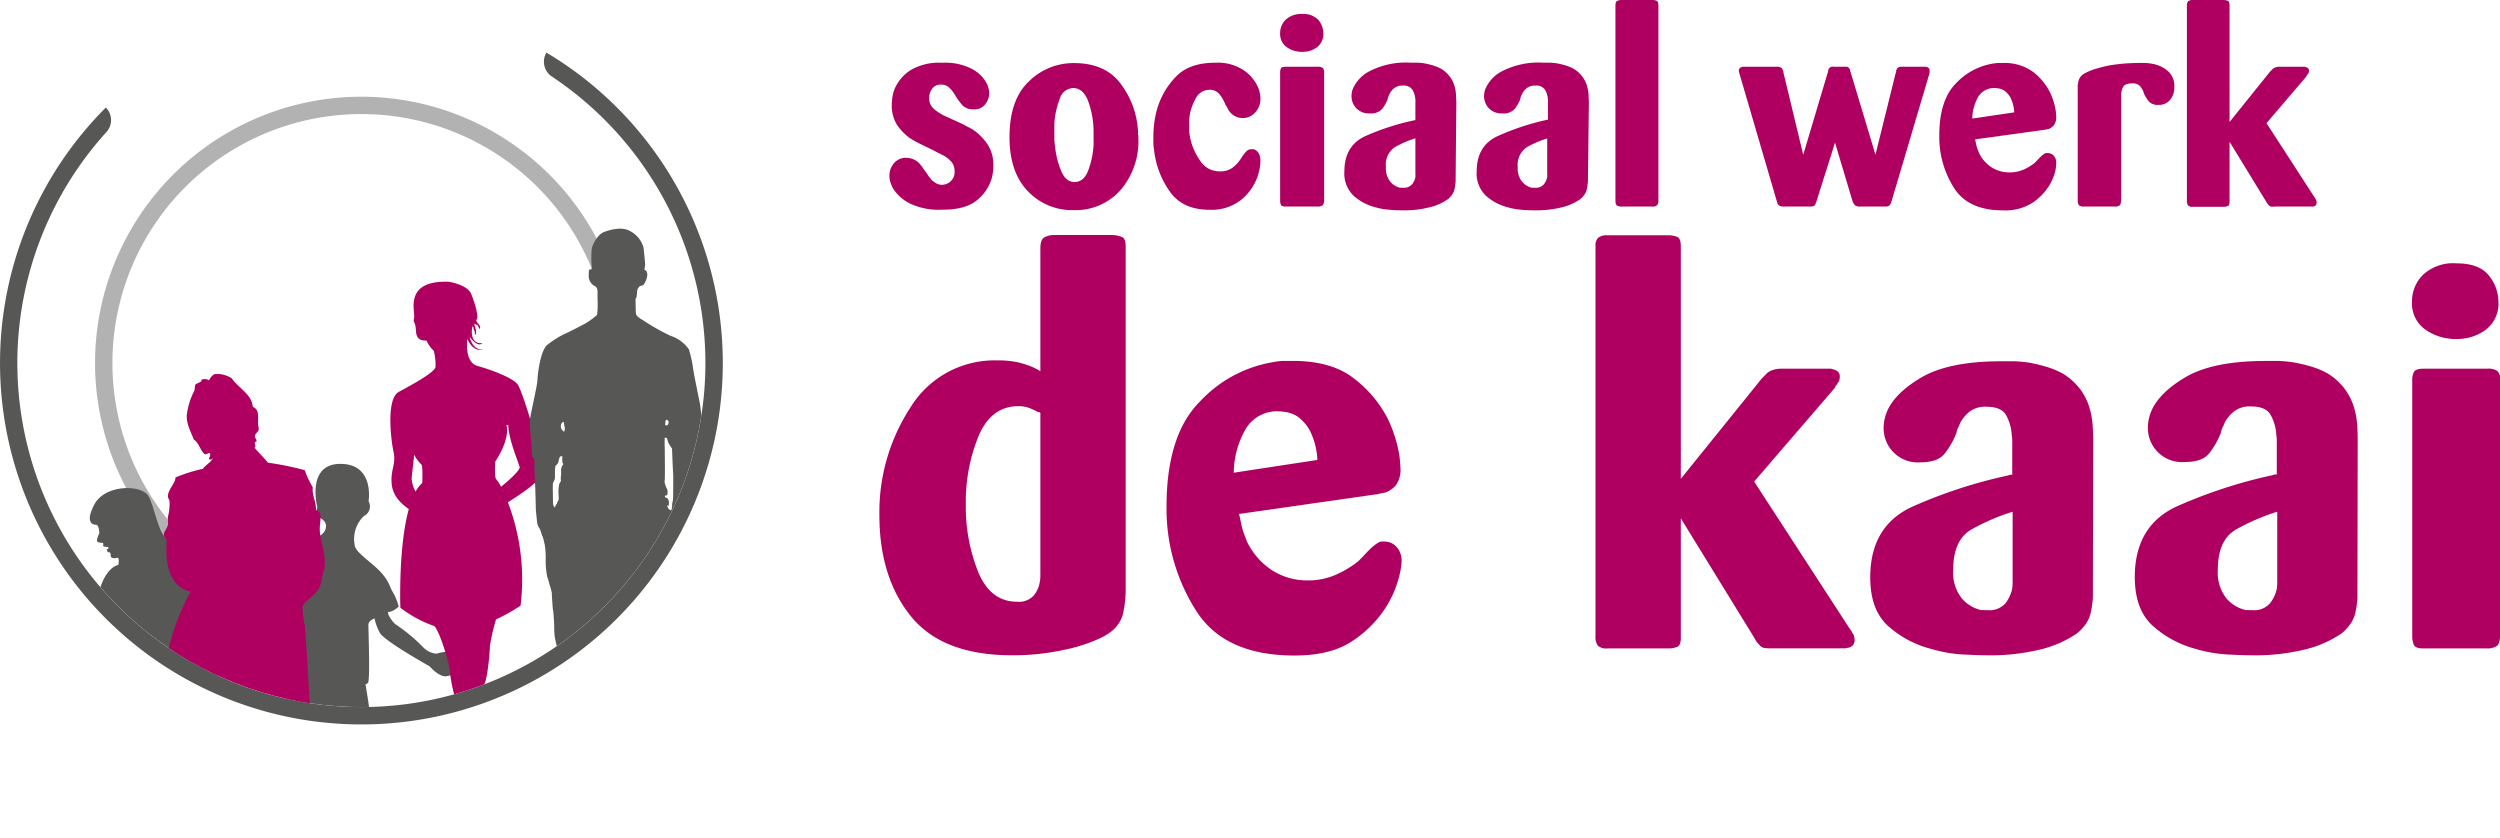 <svg xmlns="http://www.w3.org/2000/svg" xmlns:xlink="http://www.w3.org/1999/xlink" viewBox="0 0 407.38 136.63">
  <defs>
    <style>
      .cls-1 {
        fill: none;
      }

      .cls-2 {
        fill: #b2b2b2;
      }

      .cls-3 {
        fill: #575756;
      }

      .cls-4 {
        clip-path: url(#clip-path);
      }

      .cls-5, .cls-6 {
        fill: #af0061;
      }

      .cls-6 {
        fill-rule: evenodd;
      }
    </style>
    <clipPath id="clip-path" transform="translate(-15.16 -11.84)">
      <path class="cls-1" d="M104.2,20.41h0a2.91,2.91,0,0,0,.88,3.9A56.06,56.06,0,1,1,32.5,33.36a2.89,2.89,0,0,0-.09-4Z"/>
    </clipPath>
  </defs>
  <g id="SW_De_Fryske_Marren" data-name="SW De Fryske Marren">
    <g>
      <path class="cls-2" d="M74.05,111.57A40.57,40.57,0,1,1,114.62,71h2.83a43.45,43.45,0,0,0-43.4-43.4h0a43.4,43.4,0,0,0,0,86.8Z" transform="translate(-15.16 -11.84)"/>
      <path class="cls-3" d="M104.2,20.41h0a2.91,2.91,0,0,0,.88,3.9A56.06,56.06,0,1,1,32.5,33.36a2.89,2.89,0,0,0-.09-4h0a58.89,58.89,0,1,0,71.79-8.95Z" transform="translate(-15.16 -11.84)"/>
      <g class="cls-4">
        <g>
          <path class="cls-3" d="M30.76,97.35s-2,.08-.24-3.28,7.73-3.28,8.82-1.4,1.71,6.94,3.43,7.1a3.32,3.32,0,0,1,2.5,1.79,3.37,3.37,0,0,1,1.56,1.8A46.55,46.55,0,0,1,48.94,109c.07.54,1,1.4,1,1.4a16.39,16.39,0,0,1,2.58,4.76,3.31,3.31,0,0,0,1.32,1.56s1.72-.47,1.72-1.17,2.89-5.69,3.74-6.63a3.18,3.18,0,0,1-1.17-2c0-1.09,4.76-6.87,6.48-7s3.67-.86,3.67-2.34-2-1.1-1.41-3.05c0,0-1.87-7.1,3.75-7.1s4.6,6.09,4.6,6.09a1.73,1.73,0,0,1-.78,2.42,5.19,5.19,0,0,0-1.4,5.07s.16.28.42.65c2,2.1,4.33,3.12,5.4,6.09l.27.5a9,9,0,0,1,1,2.44s-.94.85-1.56.85.55,1.64,1,2a28,28,0,0,1,4.45,3.67,3.55,3.55,0,0,0,2,1.12,1.09,1.09,0,0,0,.68-.1c1-.16,2-.5,2.65.52,0,.34-.68.34-1,.34,0,1,1.7.68,1.43,2.1a1.82,1.82,0,0,1-.67.5,4.76,4.76,0,0,1-1.37.36c-1.17,0-2.58-1.64-2.58-1.64s-7.41-4.13-8.11-5.46a8.41,8.41,0,0,1-.86-2.34s-1,.31-1,1.09.31,9.21-.08,9.44l-.39.24s1.4,7.88.78,8.11-2.19,1-3,.78a56.53,56.53,0,0,1-.19,7,8.86,8.86,0,0,1-.15.9,6.3,6.3,0,0,1-1.17,7,5.36,5.36,0,0,1-.55.68.85.85,0,0,1-.51.27c-.94,0-2.19-.15-2.66-.78s0,1.64-2.65,1.09c-1.48-.93-1.64-5.54-1.64-5.54s.08-1.71.47-2c0,0-.86-6.63.39-8.5,0,0-1.87-.55-1.87-1.09s-.08-8.82.31-9.06-1.4-.39-1.4-1.09,1.92-10.74,1.71-11.63c-.07-.32-.19.47-.58.47s-4.33,5.15-4.72,6.25a5.83,5.83,0,0,0-.63,1.63c0,.47-.62,2.34-1.56,2.34s-2.18.71-2.5.4a4.69,4.69,0,0,1-.85-2.35c0-.78-3.36-3.51-3.75-4.21s3.59,9.29,3.43,11.63-4,1.32-4,1.32-1.32,3.44-1.17,4.69,2.27,4.13,1.64,10.84a13,13,0,0,0,.39,2.73,3.4,3.4,0,0,1,.08,2.35c-.31.46-2.57.62-2.73-.08a2.16,2.16,0,0,0-.62-1.1s-1.33-1.32-.32-2.26-.57-7.26-.86-7.72a32,32,0,0,1-1.4-5.39c0-.49-.16-2.65-.16-2.65s-1,5.11-1.4,5.85c-.52,1.07-.15,3.19-.18,3.78a18.84,18.84,0,0,1-.6,3.79c-.31.7.16,3,.16,3s.46,3.44-.47,3.44a3.09,3.09,0,0,1-2.81-.94c-.78-1-.7-2.34-.08-2.42s0-4.91-.08-5.85a38,38,0,0,1,.16-3.9c.07-1.64.39-5.15-.24-6.56,0,0-1,.55-1.24.16s1.79-15.3-.4-17.17a18.94,18.94,0,0,1-4.83,9.6s-1.56,2.89-3.67,1.95c-.94-.7-.47-1.17-.47-1.17s-1-.55-1-.94.15-.62,2.1-.23a1.11,1.11,0,0,0,.77-.11,1.8,1.8,0,0,0,.59-.55c1-2.49,2-4.52,3-6.77a3,3,0,0,0,.21-.85,3.45,3.45,0,0,0-.06-1c0-.53.05-.91.05-.91s-.86-.24-.86-.63.86-5.38,3.51-6.09c0,0,.24-1.17-.15-1.17,0,0-1.1.34-1.1-.39s-.41-.46-.41-.46-.37-.47-.11-.55.19-.44,0-.37-.78-.1-.73-.2.18-.47-.21-.47-.62-.05-.75-.26.36-1.3.36-1.3,0-1.33-.54-1.38" transform="translate(-15.16 -11.84)"/>
          <path class="cls-5" d="M99.52,74.49c-.8-1.08-4.24-2.38-6.51-3s-1.69-4.41-1.69-4.41c1.05,2.38,2.59,1.66,2.59,1.66-1.75.31-2.22-2-2.22-2,1.48,1.92,2.06,1,2.06,1-2.43.31-1.59-3.42-1.48-2.64s.32.52.26,1.35c.64-.47-.42-2.13.06-1.82s.37,0,.68.83c.53-.62-.79-1.09-.42-1.61s-.5-3.15-.9-4.1c-.69-1.6-3.71-2-3.71-2-7.38-.24-5.37,4.9-5.6,5.88s.2.29.31,2.21,1.75,1.32,1.75,1.58A5.07,5.07,0,0,0,85.84,69a9,9,0,0,1,.29,2.59c0,.88-3.95,3-6,4.12s-1.29,7.71-.84,9.78-.56,2.91-.29,5.32,2.39,3.65,2.77,4c-1.72,6.19-1.37,16.06-1.37,16.06a19.74,19.74,0,0,0,5.56,3c1.06,1.32,2.55,6.55,2.55,7.73a23,23,0,0,0,.85,4.05c0,.24,0,4.7-1.13,5.5s-.67,2.69-.45,2.9a3.53,3.53,0,0,1,.42,2.07,8.47,8.47,0,0,0,0,4c1,.62,1.06.21,1.63,0,.81.31.81-.31,1-.24.63.07.56-.38.77-.31s.18-.1.42-.24-.1-1.11-.31-1.18a6.91,6.91,0,0,1-.49-2.18c0-.24-.5-2.45-.5-2.8s.28-1.93.6-1.8,2.57,6.85,2.57,7.33a26.76,26.76,0,0,0,.18,2.7,22.64,22.64,0,0,1-.1,3,2.34,2.34,0,0,0-.29.93c.11.77,0,.25.18.46s.6.51.92.1c.71.45.91-.28.91-.28s.15.38.32.38c1.62.07,1.49-.83,1.73-1.11s-.6-3.7-.6-4.22a9.63,9.63,0,0,1,.6-2.31,2.86,2.86,0,0,0-1.3-2.49c-.67-.28-1.42-3.53-1.42-5.12s-.91-7.47-.91-7.47c.53-1.11.88-5.32.88-6.15a32.93,32.93,0,0,1,1-4.35,28.3,28.3,0,0,0,4-2.25,35.2,35.2,0,0,0-2.07-16.83c1.79-1.13,4.39-2.84,5.14-4C104.23,87.83,100.31,75.58,99.52,74.49ZM82.24,89.93c0-.6.32-2.82.4-4a6.33,6.33,0,0,0,1.19,1.61c.25.14.14,3,.14,3a5,5,0,0,0-1.09,1.41A5.27,5.27,0,0,1,82.24,89.93Zm14.57,1.23A6.94,6.94,0,0,0,96,89.9c-.31-.28-.14-2.84-.14-2.84s2.47-3.55,1.82-6c.16.08.29.09.3-.08,0,2.28,1.55,5.88,1.87,7C99.79,88.57,98.31,89.92,96.81,91.16Z" transform="translate(-15.16 -11.84)"/>
          <path class="cls-3" d="M124.76,94.17c-.1.09-.13.49-.13.59a.21.21,0,0,1-.23.21.72.72,0,0,1-.38-.37c-.07-.15-.17-.34-.1-.41s.22.24.22-.07a2.86,2.86,0,0,0,0-.66.85.85,0,0,0-.29-.47c-.11,0-.37-.14-.35-.26s0-.15.09-.15.33.08.34-.33a1.25,1.25,0,0,0-.13-.83,2.55,2.55,0,0,1-.23-.63,1.09,1.09,0,0,1-.09-.72c.06-.44,0-5.18,0-5.32a15.26,15.26,0,0,1,0-1.58l.31,0a3.47,3.47,0,0,1,.23.71,4.34,4.34,0,0,0,.33.57c0,.09.32.42.32.52s.14,3.69.18,4,0,3.32,0,3.58a6,6,0,0,1-.21,1.63m-1-13.82c0-.09.22-.13.22-.13s.26.28.26.35a.45.45,0,0,1-.05.25c0,.07-.08.3-.26.33s-.26-.07-.26-.19a3.72,3.72,0,0,1,.09-.61M107,82.13a1,1,0,0,1-.44-1c.14-.58.44-.55.44-.55s.21,1,.21,1.09-.07.58-.21.51m-.13,5.37c0,.12-.17.28-.17.35s-.07.17-.1.35a3.88,3.88,0,0,0,0,.69c0,.19-.07.83-.07.9s.07.35,0,.45a3.37,3.37,0,0,0-.23.4,5.73,5.73,0,0,0-.14,1.24c0,.35.13,1.36-.05,1.53s-.14.43-.24.5-.26.54-.35.55-.24-.43-.24-.69-.09-3,0-3.27.31-.57.31-.8v-1a7.65,7.65,0,0,1,.08-1s.44-.33.49-.66a3.18,3.18,0,0,1,.23-.8c.05-.1.41-.12.41-.12a5.29,5.29,0,0,0,0,1c.07.12.17.26.13.38m22.76-5.87a1.29,1.29,0,0,0,.07-.76,2.37,2.37,0,0,0-.18-.65c-.09-.19-.25-2-.39-2.75s-1-4.85-1.11-5.79a18.5,18.5,0,0,0-.68-3,6,6,0,0,0-3-2.18A35.4,35.4,0,0,1,119.91,64c-1.16-.64-1.09-1-1.12-1.06s-.07-2.29-.07-2.39l0,0a1.4,1.4,0,0,0,.18-.34c0-.12.08-.7.08-.89a1.21,1.21,0,0,1,.27-.67c.17-.27.58-.25.75-.37a3.19,3.19,0,0,0,.64-1.66c0-.67-.37-.79-.44-.79s.09-.69.09-.83-.14-1.84-.27-2.83a4.33,4.33,0,0,0-2.34-2.75c-1.2-.63-3-.19-4.08.22s-1.83,2-2,2.64a15,15,0,0,0,0,3.15c0,.35-.16.31-.3.31s-.21.16-.21,1.15a1.88,1.88,0,0,0,1.07,1.62c.21.07.37.54.37.7s0,1.07,0,1.5a12.93,12.93,0,0,1-.08,2.44,11.37,11.37,0,0,1-2,1.45c-.33.19-2.83,1.48-3.33,1.67A15.61,15.61,0,0,0,104.39,68c-1.2.9-1.64,5-1.66,5.84s-1.16,5.65-1.23,6.46a26.89,26.89,0,0,0,.18,3c0,.17.19,2.32.19,2.8s.23.29.34.49a3.28,3.28,0,0,1,0,1c0,.26.19,4,.19,4.3s.07,2,.06,2.5.21,2.41.24,2.71a2.08,2.08,0,0,0,.25.65,2.27,2.27,0,0,1,.3.6,11.88,11.88,0,0,0,.42,1.17l.18.76a4.17,4.17,0,0,1,.14.81,12.86,12.86,0,0,1,.09,2,12.59,12.59,0,0,0,.26,2.76,12.27,12.27,0,0,1,.35,1.18,11.27,11.27,0,0,1,.39,1.43c0,.42.14,2.64.21,2.9s.18,2.22.18,2.48a15.19,15.19,0,0,0,.07,1.67c.07.5.4,1.75.44,2.15s-.25.51-.27.62a1.7,1.7,0,0,0,.11.67,1.4,1.4,0,0,1,.14.59c0,.27-.41.36-.42.53a2.63,2.63,0,0,0,.16,1.15,3.1,3.1,0,0,1,.37,1c.1.55.4,4.05.43,4.37s.11,3.38.18,3.78a4.69,4.69,0,0,0,.58,1.59,12.62,12.62,0,0,0,1.64,2.29,1.07,1.07,0,0,1,.28.88c0,.35-.25,1-.3,1.39a19,19,0,0,1-.47,1.86,6,6,0,0,0,.68,3.88c.72,1.31,2.38,1.19,3,1.19s.77-.38,1.19-.6a16.73,16.73,0,0,0,.56-2.6s0,0,0,0h0a8.67,8.67,0,0,1-.31-2.16v-1.83c0-.62-.21-1-.08-1.41s.62-.5.7-1.08a6.81,6.81,0,0,0,.21-2.61,13.65,13.65,0,0,0-1.12-2,2.37,2.37,0,0,1-.29-1s.67-.17.58-.71-.08-1-.37-1.29a1.71,1.71,0,0,1-.5-1c0-.29.08-1.91.08-1.91a2.85,2.85,0,0,0,.41-1.12c0-.36-.46-.72-.45-1s.47-.34.55-.72a1.13,1.13,0,0,0-.08-1c-.2-.34-.08-.58.12-.62a.88.88,0,0,0,.6-.74,7.25,7.25,0,0,0-.28-1.7,9.57,9.57,0,0,1,0-2.37c0-.32.24-2.54.34-3s.52-.72.58-1,.29-.09.29-.09.29,3.41.29,4.28.12,4.4.12,4.65-.25,1.08-.25,1.49a13.36,13.36,0,0,0,.13,2.24,7.65,7.65,0,0,1,.46,2.83,29.34,29.34,0,0,0-.13,3.65c0,.41-.29,2.57-.21,3.69s.29,2.08.29,2.58-.2.87-.16,1.12.25,1.33-.13,1.45-1,2.21-1.22,2.37h0c.1.07-.07,2.54,0,2.65s0,.37,0,.61a2,2,0,0,1-.19,1,6.35,6.35,0,0,1-.67,1,4.65,4.65,0,0,0-.42,2,.73.73,0,0,0,.63.56,14.39,14.39,0,0,0,2.18.24,8.92,8.92,0,0,0,2-.28,1,1,0,0,0,.81-.77,12.71,12.71,0,0,0,.25-1.74c0-.15-.06-.92-.06-1.15a1.14,1.14,0,0,1,.2-.68c.14-.18,1-1.48,1.23-1.82a2,2,0,0,0,0-1.42c-.11-.24-.82-.76-1-1s-.23-.33-.11-.54a6,6,0,0,1,.5-.69,9.68,9.68,0,0,0,.59-1.42c.16-.3.83-3.33.94-3.84s.91-5.3,1-5.93.76-4.91.74-6.11.23-4.79.3-5.84.84-5.72.84-5.92.48-2,.81-3.57a25.68,25.68,0,0,1,1-3.1,21,21,0,0,0,0-2.59,7.48,7.48,0,0,1,.49-1.23,3,3,0,0,0,.2-.68,17.35,17.35,0,0,0,1-2,13,13,0,0,0,.37-2.2c0-.14.19-.93.26-1.39s.69-4.2.72-4.94a22.25,22.25,0,0,1,.18-2.8c.1-.05.26-.16.26-.26a1.09,1.09,0,0,1,.11-.57c.1-.12.07-.3.1-.47a1.06,1.06,0,0,0,0-.44,3.39,3.39,0,0,1,0-.65,1.28,1.28,0,0,1,.2-.6m-15.7,58.6h0" transform="translate(-15.16 -11.84)"/>
          <path class="cls-6" d="M50.13,72.79H51a4.81,4.81,0,0,1,1.93.7C54,75.1,56.14,76,56.36,78.14c1.19.46.76,1.85.87,3a2.74,2.74,0,0,1,.09.7c-.08.39-.55.61-.61,1s.25.5.26.88c0,.1-.23.1-.26.17-.13.28.25.79-.09.88.69.86,1.5,1.6,2.19,2.46a50.47,50.47,0,0,1,6,1.22,16.13,16.13,0,0,0,1.32,2.81c-.16,1.3.55,2.25.52,3.69,1.24.35.55,1.92.62,3.33.08,1.69.79,3.34.79,4.83v1.4h-.09c-.4,1.3-.27,2.09-.88,3.25s-2.43,2-2.63,3a12.62,12.62,0,0,0,.35,2.9c.3,2.9.65,10.19.85,13.25-8,0-23.17-8.59-23.17-8.66h0a36.39,36.39,0,0,1,3.72-10c-3.37-.7-4.26-4.62-3.86-8.51-1.1-.85,0-1.52.17-2.37.09-.4-.05-.91,0-1.32a8.27,8.27,0,0,0,.26-2.54c0-.27-.27-.49-.26-.79,0-1.12,1.26-2.16,1.23-3.08a25.68,25.68,0,0,1,4.47-1.4c.47-.67,1.24-1,1.67-1.75-.25.18-.28.33-.7.17.09-.38.41-.72.09-1-.07-.11-.57.42-.88.09-.65-.67-.86-1.78-1.67-2.29-.37-1.09-1.19-2.4-1.14-3.94a11.77,11.77,0,0,1,1.23-4c.1-.25.06-.8.18-1s.77-.32,1-.61c0,0-.1-.13,0-.18a1.25,1.25,0,0,1,1.23.09A2.15,2.15,0,0,1,50.13,72.79Z" transform="translate(-15.16 -11.84)"/>
        </g>
      </g>
      <g>
        <path class="cls-5" d="M172.06,32.08c.26.15.57.31.92.49a7.8,7.8,0,0,1,1.1.66,9.1,9.1,0,0,1,2,2.13,6,6,0,0,1,.94,3.54,9.12,9.12,0,0,1-.06,1,9.7,9.7,0,0,1-.2,1,7.18,7.18,0,0,1-2.35,3.52q-1.83,1.59-5.7,1.59A11,11,0,0,1,163.43,45a7,7,0,0,1-2.72-2.4,6,6,0,0,1-.47-1.1,3.53,3.53,0,0,1-.15-1,3.1,3.1,0,0,1,.75-2.07,2.53,2.53,0,0,1,2-.88,3.66,3.66,0,0,1,1.06.2,3,3,0,0,1,1.27.95.55.55,0,0,0,.14.17l.17.22a2.65,2.65,0,0,0,.18.29c.09.13.19.27.31.42a3.64,3.64,0,0,1,.3.42,2.81,2.81,0,0,1,.18.28,2.47,2.47,0,0,0,.22.29,2.91,2.91,0,0,1,.26.33,4.6,4.6,0,0,0,.75.57,1.88,1.88,0,0,0,1,.26,2.06,2.06,0,0,0,1.39-.57,2,2,0,0,0,.64-1.58,2.41,2.41,0,0,0-.44-1.5,4.87,4.87,0,0,0-1.32-1.1l-.79-.39c-.3-.15-.61-.31-.93-.49l-1.89-.92c-.26-.12-.57-.27-.92-.46s-.71-.41-1.06-.64a8.53,8.53,0,0,1-2-2.07,5.84,5.84,0,0,1-.88-3.39,9.4,9.4,0,0,1,.13-1.36,5.32,5.32,0,0,1,.66-1.81,6.85,6.85,0,0,1,2.4-2.48,9.18,9.18,0,0,1,5-1.12,9.48,9.48,0,0,1,5,1.07A5.73,5.73,0,0,1,176,25.53a5,5,0,0,1,.26.77,3.08,3.08,0,0,1,.09.72,2.9,2.9,0,0,1-.64,1.81,2.23,2.23,0,0,1-1.91.83A2.35,2.35,0,0,1,172,29a10.71,10.71,0,0,1-1.08-1.45,1.74,1.74,0,0,1-.15-.26.94.94,0,0,0-.15-.22,4.85,4.85,0,0,0-.84-1,1.8,1.8,0,0,0-1.28-.44,1.62,1.62,0,0,0-1.38.59,2.63,2.63,0,0,0-.55,1.3v.22a2.29,2.29,0,0,0,.77,1.85,7.92,7.92,0,0,0,1.69,1.1l.33.15.33.15Z" transform="translate(-15.16 -11.84)"/>
        <path class="cls-5" d="M200.66,33.84v.44a12.27,12.27,0,0,1-2.93,8.56,9.79,9.79,0,0,1-7.63,3.24A9.92,9.92,0,0,1,182.66,43q-3-3.09-3-8.82,0-6.07,3.14-9.06a10.35,10.35,0,0,1,7.38-3c3.43,0,6,1.15,7.67,3.47a14,14,0,0,1,2.75,7.66.79.79,0,0,1,0,.24v.37Zm-8.19-5.54c-.55-1.41-1.36-2.11-2.42-2.11a2.36,2.36,0,0,0-2.2,1.76,13.49,13.49,0,0,0-.88,3.91c0,.27,0,.54,0,.82s0,.55,0,.81,0,.71,0,1.08a10.88,10.88,0,0,0,.11,1.12,14,14,0,0,0,1,4c.5,1.21,1.23,1.81,2.2,1.81s1.74-.64,2.22-1.92a13.87,13.87,0,0,0,.86-4.2,5.27,5.27,0,0,0,0-.68V33.49A14.7,14.7,0,0,0,192.47,28.3Z" transform="translate(-15.16 -11.84)"/>
        <path class="cls-5" d="M214.89,29l-.11-.28a6.16,6.16,0,0,0-.92-1.54,2,2,0,0,0-1.63-.71A2.55,2.55,0,0,0,209.94,28a8.27,8.27,0,0,0-1,3.39,1.5,1.5,0,0,0,0,.37v.38c0,.32,0,.65,0,1s.08.68.13,1A10,10,0,0,0,210.71,38a3.7,3.7,0,0,0,3.19,1.76,3.35,3.35,0,0,0,2-.52,5.48,5.48,0,0,0,1.21-1.19l.24-.33a1.81,1.81,0,0,0,.2-.33l.18-.27a2.35,2.35,0,0,1,.22-.26,2.62,2.62,0,0,1,.48-.51,1.09,1.09,0,0,1,.66-.19.71.71,0,0,1,.2,0l.2,0a1.52,1.52,0,0,1,.72.57,2.23,2.23,0,0,1,.33,1.37,6.56,6.56,0,0,1-.13,1.29,9.36,9.36,0,0,1-.39,1.39,8.64,8.64,0,0,1-2.6,3.61,7.72,7.72,0,0,1-5.19,1.63c-2.93,0-5.11-1-6.51-3.06a14.35,14.35,0,0,1-2.51-6.76,7.36,7.36,0,0,1-.11-1c0-.34,0-.67,0-1a19.07,19.07,0,0,1,.13-2.18,15.92,15.92,0,0,1,.48-2.4,12.63,12.63,0,0,1,3-5.21c1.45-1.57,3.62-2.35,6.49-2.35a7.64,7.64,0,0,1,4.69,1.27,6.7,6.7,0,0,1,2.31,2.82,4.64,4.64,0,0,1,.26.9,4.49,4.49,0,0,1,.09.86,3.15,3.15,0,0,1-.86,2.26,2.69,2.69,0,0,1-2,.91,3.51,3.51,0,0,1-.55-.05,2.12,2.12,0,0,1-.64-.22,2.39,2.39,0,0,1-.77-.55,3.08,3.08,0,0,1-.64-1A2.75,2.75,0,0,0,214.89,29Z" transform="translate(-15.16 -11.84)"/>
        <path class="cls-5" d="M229.76,19.54a3.9,3.9,0,0,1-2.35.75,4.28,4.28,0,0,1-2.58-.77,2.62,2.62,0,0,1-1.07-2.26,3,3,0,0,1,.9-2.2,3.59,3.59,0,0,1,2.7-.93,3.24,3.24,0,0,1,2.6.93,3.38,3.38,0,0,1,.84,2.15A2.67,2.67,0,0,1,229.76,19.54Zm1.17,24.86a1.13,1.13,0,0,1-.27.91,1.39,1.39,0,0,1-.83.19h-5.19c-.41,0-.66-.09-.75-.28a1.84,1.84,0,0,1-.13-.77V23.68a1.45,1.45,0,0,1,.15-.73c.1-.16.36-.24.77-.24h5.19a1.32,1.32,0,0,1,.84.2,1.08,1.08,0,0,1,.22.81Z" transform="translate(-15.16 -11.84)"/>
        <path class="cls-5" d="M252.36,40.8v.48a3.17,3.17,0,0,1-.05.53,6.81,6.81,0,0,1-.17,1,2.5,2.5,0,0,1-.49.92,3.25,3.25,0,0,1-.31.35,2.05,2.05,0,0,1-.44.35,8.87,8.87,0,0,1-2.7,1.17,17,17,0,0,1-4.56.51c-.41,0-1,0-1.87-.07a11.57,11.57,0,0,1-2.61-.46,8.35,8.35,0,0,1-3.39-1.81,5,5,0,0,1-1.54-4c0-2.82,1.16-4.75,3.5-5.79a40.33,40.33,0,0,1,7.67-2.49l.22-.06a.55.55,0,0,1,.18,0V28.59a2.35,2.35,0,0,0,0-.47,3.74,3.74,0,0,0-.44-1.6,1.69,1.69,0,0,0-1.63-.73,2.09,2.09,0,0,0-1.37.4,2.9,2.9,0,0,0-.74.88c-.06.14-.12.28-.18.39a1.74,1.74,0,0,0-.13.36.08.08,0,0,1,0,.06.09.09,0,0,0,0,.07,6.71,6.71,0,0,1-.92,1.63,2.4,2.4,0,0,1-2,.74,2.86,2.86,0,0,1-2.23-.85,2.89,2.89,0,0,1-.77-2,3.17,3.17,0,0,1,.05-.53,3.41,3.41,0,0,1,.13-.53,5.87,5.87,0,0,1,2.82-3,13,13,0,0,1,6.6-1.36c.35,0,.72,0,1.1,0a8.79,8.79,0,0,1,1.14.11,12.09,12.09,0,0,1,1.47.35,6.85,6.85,0,0,1,1.35.57,5,5,0,0,1,1.38,1.28,4.83,4.83,0,0,1,.73,1.45,6.43,6.43,0,0,1,.26,1.45c0,.47.05.9.05,1.28Zm-6.56-6.43a17.49,17.49,0,0,0-3.32,1.43A3.44,3.44,0,0,0,241,39.08a3.42,3.42,0,0,0,.7,2.35,2.9,2.9,0,0,0,1.59,1l.24,0a.9.9,0,0,0,.24,0,1.74,1.74,0,0,0,1.48-.55,2.88,2.88,0,0,0,.55-1.16,3.15,3.15,0,0,0,0-.53V34.37Z" transform="translate(-15.16 -11.84)"/>
        <path class="cls-5" d="M273.92,40.8v.48a3.17,3.17,0,0,1-.05.53,6.81,6.81,0,0,1-.17,1,2.5,2.5,0,0,1-.49.92,3.25,3.25,0,0,1-.31.35,2.05,2.05,0,0,1-.44.35,8.87,8.87,0,0,1-2.7,1.17,17,17,0,0,1-4.56.51c-.41,0-1,0-1.87-.07a11.48,11.48,0,0,1-2.61-.46,8.35,8.35,0,0,1-3.39-1.81,5,5,0,0,1-1.54-4c0-2.82,1.16-4.75,3.5-5.79A40.33,40.33,0,0,1,267,31.42l.22-.06a.55.55,0,0,1,.18,0V28.59a2.35,2.35,0,0,0,0-.47,3.74,3.74,0,0,0-.44-1.6,1.69,1.69,0,0,0-1.63-.73,2.09,2.09,0,0,0-1.37.4,2.9,2.9,0,0,0-.74.88c-.06.14-.12.28-.18.39a1.74,1.74,0,0,0-.13.36.08.08,0,0,1,0,.06.09.09,0,0,0,0,.07,6.71,6.71,0,0,1-.92,1.63,2.4,2.4,0,0,1-2,.74,2.86,2.86,0,0,1-2.23-.85,2.89,2.89,0,0,1-.77-2,3.17,3.17,0,0,1,.05-.53,3.41,3.41,0,0,1,.13-.53,5.87,5.87,0,0,1,2.82-3,13,13,0,0,1,6.6-1.36c.35,0,.71,0,1.1,0a8.79,8.79,0,0,1,1.14.11,12.09,12.09,0,0,1,1.47.35,7.11,7.11,0,0,1,1.35.57,5.18,5.18,0,0,1,1.38,1.28,4.83,4.83,0,0,1,.73,1.45,7,7,0,0,1,.26,1.45c0,.47.05.9.05,1.28Zm-6.56-6.43A17.49,17.49,0,0,0,264,35.8a3.44,3.44,0,0,0-1.52,3.28,3.37,3.37,0,0,0,.7,2.35,2.9,2.9,0,0,0,1.59,1l.24,0a.9.9,0,0,0,.24,0,1.74,1.74,0,0,0,1.48-.55,3,3,0,0,0,.55-1.16,3.15,3.15,0,0,0,0-.53V34.37Z" transform="translate(-15.16 -11.84)"/>
        <path class="cls-5" d="M278.4,12.77c0-.41.09-.67.27-.77a1.61,1.61,0,0,1,.79-.16h4.93a1.5,1.5,0,0,1,.77.16c.16.1.24.36.24.77V44.45a1.3,1.3,0,0,1-.2.81,1,1,0,0,1-.81.24H279.5a1.72,1.72,0,0,1-.83-.15q-.27-.15-.27-.81Z" transform="translate(-15.16 -11.84)"/>
        <path class="cls-5" d="M314.18,35.08l-3,9.5a.64.64,0,0,0-.06.18,1.22,1.22,0,0,1-.07.17c-.09.27-.2.43-.35.49a2.34,2.34,0,0,1-.7.08h-4.14a1.54,1.54,0,0,1-.7-.11,1,1,0,0,1-.4-.5.52.52,0,0,0,0-.11l-.07-.16-6-20.5c-.06-.2-.11-.35-.13-.44a.74.74,0,0,1-.05-.22v-.09a.54.54,0,0,1,.16-.44.75.75,0,0,1,.33-.17.34.34,0,0,1,.17-.05h5.41a1.52,1.52,0,0,1,.84.16,1.27,1.27,0,0,1,.35.77L309,37.06l4-13.42a.64.64,0,0,0,.06-.16.33.33,0,0,0,0-.15.75.75,0,0,1,.88-.62h2.15a.53.53,0,0,1,.33.18,1.76,1.76,0,0,1,.24.35.57.57,0,0,0,0,.18.7.7,0,0,0,.06.17l4.05,13.47,3.3-13.34a.87.87,0,0,0,.07-.17,1.1,1.1,0,0,0,0-.18,1.12,1.12,0,0,1,.31-.53,1.21,1.21,0,0,1,.66-.13h3.69a1.21,1.21,0,0,1,.55.13.56.56,0,0,1,.24.53v.09a.85.85,0,0,1,0,.24l-.18.64-6,20.24a1.18,1.18,0,0,0-.07.2.26.26,0,0,1-.06.15.82.82,0,0,1-.33.46,1.31,1.31,0,0,1-.64.11h-4a1.41,1.41,0,0,1-.82-.17,1.69,1.69,0,0,1-.46-.71Z" transform="translate(-15.16 -11.84)"/>
        <path class="cls-5" d="M337,34.55c.06.26.13.56.2.9a5.34,5.34,0,0,0,.33,1l.09.25a1.72,1.72,0,0,0,.09.19,5.81,5.81,0,0,0,2,2.23,5.3,5.3,0,0,0,2.9.81,5.56,5.56,0,0,0,2.36-.48,8.8,8.8,0,0,0,1.74-1.06l.19-.2.2-.2c.3-.32.53-.56.71-.72a2.93,2.93,0,0,1,.48-.38,1.12,1.12,0,0,1,.26-.11l.31,0a1.32,1.32,0,0,1,.95.42,1.7,1.7,0,0,1,.42,1.25A6.74,6.74,0,0,1,350,40a8.43,8.43,0,0,1-1,2.2,9.31,9.31,0,0,1-2.68,2.71,8.34,8.34,0,0,1-4.76,1.21q-5.71,0-8-3.68a15.38,15.38,0,0,1-2.39-8.07v-.4c0-3.87.9-6.72,2.7-8.53a10.58,10.58,0,0,1,5.92-3.22c.29-.05.58-.09.86-.11l.81,0a7.89,7.89,0,0,1,5,1.45,9.75,9.75,0,0,1,2.7,3.22,11.11,11.11,0,0,1,.82,2.26,8.44,8.44,0,0,1,.24,1.74,2.2,2.2,0,0,1-.38,1.47,2.25,2.25,0,0,1-.81.6l-.33.06-.29.07Zm6.38-4.4a6,6,0,0,0-.59-2.36,3.36,3.36,0,0,0-1-1.16,2.48,2.48,0,0,0-.93-.38,5.17,5.17,0,0,0-.61-.06,3,3,0,0,0-2.8,1.54,7.29,7.29,0,0,0-.9,3.43Z" transform="translate(-15.16 -11.84)"/>
        <path class="cls-5" d="M360.77,44.54a1,1,0,0,1-.22.77,1.13,1.13,0,0,1-.75.19h-5.06a1.22,1.22,0,0,1-.79-.19,1.12,1.12,0,0,1-.22-.82V26.23a3.54,3.54,0,0,1,.27-1.6,2.28,2.28,0,0,1,1-.91,9.38,9.38,0,0,1,1.85-.72c.67-.19,1.36-.36,2.06-.51.91-.14,1.79-.25,2.62-.31s1.55-.08,2.14-.08c.26,0,.65,0,1.16,0a8.82,8.82,0,0,1,1.61.26,5.2,5.2,0,0,1,2.09,1.15,3.28,3.28,0,0,1,.94,2.59,3.08,3.08,0,0,1-.68,2,2.31,2.31,0,0,1-1.91.83,1.93,1.93,0,0,1-1.59-.59,6.09,6.09,0,0,1-.83-1.39.11.11,0,0,0,0-.06.09.09,0,0,1,0-.07,3.78,3.78,0,0,0-.63-1,1.56,1.56,0,0,0-1.17-.39c-.82,0-1.34.2-1.54.59a2.84,2.84,0,0,0-.31,1.34V44.54Z" transform="translate(-15.16 -11.84)"/>
        <path class="cls-5" d="M384.49,31.91,392.32,44a.63.63,0,0,1,.13.2.53.53,0,0,0,.13.2c0,.09.05.17.07.24a1.68,1.68,0,0,1,0,.2.59.59,0,0,1-.2.51.67.67,0,0,1-.41.15.45.45,0,0,1-.2,0h-6a3.26,3.26,0,0,1-.64,0,.75.75,0,0,1-.38-.26c-.06-.06-.11-.13-.17-.2a1.83,1.83,0,0,1-.18-.29l-6-9.81v9.77c0,.38-.09.61-.28.7a1.84,1.84,0,0,1-.77.13h-4.93a1,1,0,0,1-.77-.22,1.19,1.19,0,0,1-.2-.79V12.72a.87.87,0,0,1,.22-.68,1.14,1.14,0,0,1,.75-.2h4.88a2,2,0,0,1,.82.14c.19.08.28.33.28.74v19l6.43-8a3.08,3.08,0,0,1,.33-.37l.28-.29a1.77,1.77,0,0,1,.49-.26,2.2,2.2,0,0,1,.7-.09h3.94a.46.46,0,0,1,.2.05.91.91,0,0,1,.39.17.52.52,0,0,1,.18.44.78.78,0,0,1-.13.46c-.09.14-.18.26-.27.38s0,.05,0,.06l-.06.07Z" transform="translate(-15.16 -11.84)"/>
        <path class="cls-5" d="M198.59,108.44a20.06,20.06,0,0,1-.48,3.61,5.53,5.53,0,0,1-2.42,3.08l-.49.31c-.15.08-.34.19-.57.3a25.89,25.89,0,0,1-6.12,2,38.66,38.66,0,0,1-8.4.88q-11.36,0-16.5-6.34t-5.15-16.45a31.2,31.2,0,0,1,5.06-17.6,16.08,16.08,0,0,1,14.21-7.66,14.52,14.52,0,0,1,3.48.35,15.37,15.37,0,0,1,2.33.79l.62.31a6,6,0,0,1,.53.31v-20c0-1,.23-1.61.7-1.84a3.43,3.43,0,0,1,1.58-.36h9.42a4.69,4.69,0,0,1,1.67.36c.35.17.53.7.53,1.58Zm-13.9-29.3a.73.73,0,0,0-.18-.14.39.39,0,0,0-.18,0,12.27,12.27,0,0,0-1.4-.66,5,5,0,0,0-1.85-.31c-2.94,0-5.09,1.63-6.47,4.89A28.25,28.25,0,0,0,172.54,94a28.55,28.55,0,0,0,2,11c1.34,3.26,3.46,4.89,6.33,4.89a3.26,3.26,0,0,0,2.73-1,4.64,4.64,0,0,0,1-2.24,6,6,0,0,0,.09-1V79.14Z" transform="translate(-15.16 -11.84)"/>
        <path class="cls-5" d="M217.07,95.59c.12.53.25,1.13.39,1.81a12.58,12.58,0,0,0,.66,2.06c.06.18.12.34.18.49s.12.28.18.39a11.59,11.59,0,0,0,4,4.45,10.64,10.64,0,0,0,5.81,1.63,11.07,11.07,0,0,0,4.71-1,17.14,17.14,0,0,0,3.48-2.11l.39-.4.4-.4c.58-.64,1.05-1.12,1.41-1.45a6.23,6.23,0,0,1,1-.75,1.45,1.45,0,0,1,.52-.22,3.79,3.79,0,0,1,.62,0,2.61,2.61,0,0,1,1.89.84,3.37,3.37,0,0,1,.84,2.5,13.1,13.1,0,0,1-.58,3,17,17,0,0,1-2,4.4,18.46,18.46,0,0,1-5.36,5.41q-3.52,2.42-9.51,2.42-11.43,0-16.06-7.35a30.87,30.87,0,0,1-4.79-16.15v-.79q0-11.61,5.41-17.07a21,21,0,0,1,11.83-6.43,13.28,13.28,0,0,1,1.72-.22c.56,0,1.1,0,1.63,0q6.33,0,10,2.9a19.48,19.48,0,0,1,5.41,6.43,21.66,21.66,0,0,1,1.63,4.53,16.87,16.87,0,0,1,.48,3.48,4.42,4.42,0,0,1-.75,2.94A4.3,4.3,0,0,1,241,92.07a5.9,5.9,0,0,1-.66.13,3.39,3.39,0,0,0-.57.14Zm12.76-8.8a11.82,11.82,0,0,0-1.19-4.71,6.85,6.85,0,0,0-2-2.33,4.88,4.88,0,0,0-1.85-.75,11.37,11.37,0,0,0-1.23-.13A5.92,5.92,0,0,0,218,82a14.66,14.66,0,0,0-1.8,6.87Z" transform="translate(-15.16 -11.84)"/>
        <path class="cls-5" d="M301,90.31l15.66,24.11a1.18,1.18,0,0,1,.27.4,1.15,1.15,0,0,0,.26.4,3.47,3.47,0,0,1,.13.48,2.08,2.08,0,0,1,.05.4,1.19,1.19,0,0,1-.4,1,1.36,1.36,0,0,1-.83.31,1,1,0,0,1-.4.08H303.84a7.51,7.51,0,0,1-1.28-.08,1.44,1.44,0,0,1-.75-.53,4.77,4.77,0,0,1-.35-.4,2.44,2.44,0,0,1-.35-.57L289.05,96.3v19.53q0,1.14-.57,1.41a3.68,3.68,0,0,1-1.54.26h-9.86a2,2,0,0,1-1.54-.44,2.41,2.41,0,0,1-.39-1.58V51.94a1.74,1.74,0,0,1,.44-1.36,2.23,2.23,0,0,1,1.49-.4h9.77a3.9,3.9,0,0,1,1.63.27c.38.17.57.67.57,1.49V89.87L301.9,73.94a7.27,7.27,0,0,1,.66-.74l.57-.58a3,3,0,0,1,1-.52,4.47,4.47,0,0,1,1.41-.18h7.87a.87.87,0,0,1,.4.09,1.88,1.88,0,0,1,.79.35,1,1,0,0,1,.35.88,1.58,1.58,0,0,1-.26.92c-.18.27-.35.52-.53.75a.17.17,0,0,1,0,.13l-.13.14Z" transform="translate(-15.16 -11.84)"/>
        <path class="cls-5" d="M356.2,108.09v1a6.2,6.2,0,0,1-.09,1,12,12,0,0,1-.35,1.94,5.24,5.24,0,0,1-1,1.85,6.49,6.49,0,0,1-.62.7,5.11,5.11,0,0,1-.88.7,17.94,17.94,0,0,1-5.41,2.34,34.32,34.32,0,0,1-9.11,1c-.82,0-2.07-.05-3.74-.13a23.07,23.07,0,0,1-5.23-.93A16.8,16.8,0,0,1,323,114c-2.06-1.76-3.08-4.45-3.08-8.09q0-8.44,7-11.57a79.83,79.83,0,0,1,15.35-5l.44-.13a1.45,1.45,0,0,1,.35,0v-5.5a5.64,5.64,0,0,0-.08-.93,7.53,7.53,0,0,0-.88-3.21c-.53-1-1.62-1.45-3.26-1.45a4.21,4.21,0,0,0-2.73.79,6,6,0,0,0-1.49,1.76,8.63,8.63,0,0,1-.36.79,4.07,4.07,0,0,0-.26.71.22.22,0,0,1,0,.13.14.14,0,0,0-.05.13,13.46,13.46,0,0,1-1.85,3.26c-.76,1-2.11,1.49-4,1.49a5.57,5.57,0,0,1-6-5.63,6.2,6.2,0,0,1,.09-1.05,7.8,7.8,0,0,1,.26-1.06c.71-2.17,2.58-4.16,5.64-6s7.44-2.73,13.2-2.73c.7,0,1.43,0,2.2,0a22,22,0,0,1,2.28.22,24.83,24.83,0,0,1,2.95.71,13,13,0,0,1,2.69,1.14,10.24,10.24,0,0,1,2.77,2.55,9.67,9.67,0,0,1,1.45,2.91,13.37,13.37,0,0,1,.53,2.9q.09,1.41.09,2.55ZM343.08,95.24a35,35,0,0,0-6.64,2.86c-2,1.14-3,3.33-3,6.56a6.75,6.75,0,0,0,1.41,4.7,5.86,5.86,0,0,0,3.17,1.9,2.33,2.33,0,0,1,.48,0,2.49,2.49,0,0,0,.49,0,3.47,3.47,0,0,0,2.95-1.1,6,6,0,0,0,1.1-2.33,7.42,7.42,0,0,0,.08-1V95.24Z" transform="translate(-15.16 -11.84)"/>
        <path class="cls-5" d="M399.31,108.09v1a6.19,6.19,0,0,1-.08,1,12,12,0,0,1-.35,1.94,5.24,5.24,0,0,1-1,1.85,7.79,7.79,0,0,1-.62.7,5.11,5.11,0,0,1-.88.7,17.94,17.94,0,0,1-5.41,2.34,34.32,34.32,0,0,1-9.11,1c-.82,0-2.07-.05-3.74-.13a23.25,23.25,0,0,1-5.24-.93,16.83,16.83,0,0,1-6.77-3.61c-2.06-1.76-3.08-4.45-3.08-8.09q0-8.44,7-11.57a79.83,79.83,0,0,1,15.35-5l.44-.13a1.39,1.39,0,0,1,.35,0v-5.5a5.64,5.64,0,0,0-.08-.93,7.4,7.4,0,0,0-.89-3.21c-.52-1-1.61-1.45-3.25-1.45a4.21,4.21,0,0,0-2.73.79,6.15,6.15,0,0,0-1.5,1.76,6.63,6.63,0,0,1-.35.79,3.39,3.39,0,0,0-.26.71.17.17,0,0,1-.05.13.17.17,0,0,0,0,.13,13.8,13.8,0,0,1-1.85,3.26c-.76,1-2.11,1.49-4.05,1.49a5.57,5.57,0,0,1-6-5.63,6.2,6.2,0,0,1,.09-1.05,6.56,6.56,0,0,1,.26-1.06c.71-2.17,2.58-4.16,5.63-6s7.45-2.73,13.2-2.73c.71,0,1.44,0,2.21,0a22,22,0,0,1,2.28.22,24.83,24.83,0,0,1,3,.71,13,13,0,0,1,2.69,1.14,10.24,10.24,0,0,1,2.77,2.55,9.91,9.91,0,0,1,1.45,2.91,13.37,13.37,0,0,1,.53,2.9c.06.94.08,1.79.08,2.55ZM386.2,95.24a35,35,0,0,0-6.64,2.86q-3,1.71-3,6.56a6.75,6.75,0,0,0,1.41,4.7,5.83,5.83,0,0,0,3.17,1.9,2.33,2.33,0,0,1,.48,0,2.49,2.49,0,0,0,.49,0,3.44,3.44,0,0,0,2.94-1.1,5.88,5.88,0,0,0,1.11-2.33,7.42,7.42,0,0,0,.08-1V95.24Z" transform="translate(-15.16 -11.84)"/>
        <path class="cls-5" d="M420.21,65.58a7.8,7.8,0,0,1-4.7,1.5,8.58,8.58,0,0,1-5.15-1.54A5.22,5.22,0,0,1,408.2,61a6.06,6.06,0,0,1,1.81-4.4,7.24,7.24,0,0,1,5.41-1.85q3.6,0,5.19,1.85a6.79,6.79,0,0,1,1.67,4.31A5.35,5.35,0,0,1,420.21,65.58Zm2.34,49.72c0,.94-.18,1.54-.53,1.81a2.84,2.84,0,0,1-1.67.39H410c-.82,0-1.32-.19-1.49-.57a3.64,3.64,0,0,1-.27-1.54V73.86a2.73,2.73,0,0,1,.31-1.46c.2-.32.72-.48,1.54-.48h10.38a2.58,2.58,0,0,1,1.68.4,2.19,2.19,0,0,1,.44,1.62Z" transform="translate(-15.16 -11.84)"/>
      </g>
    </g>
  </g>
</svg>
